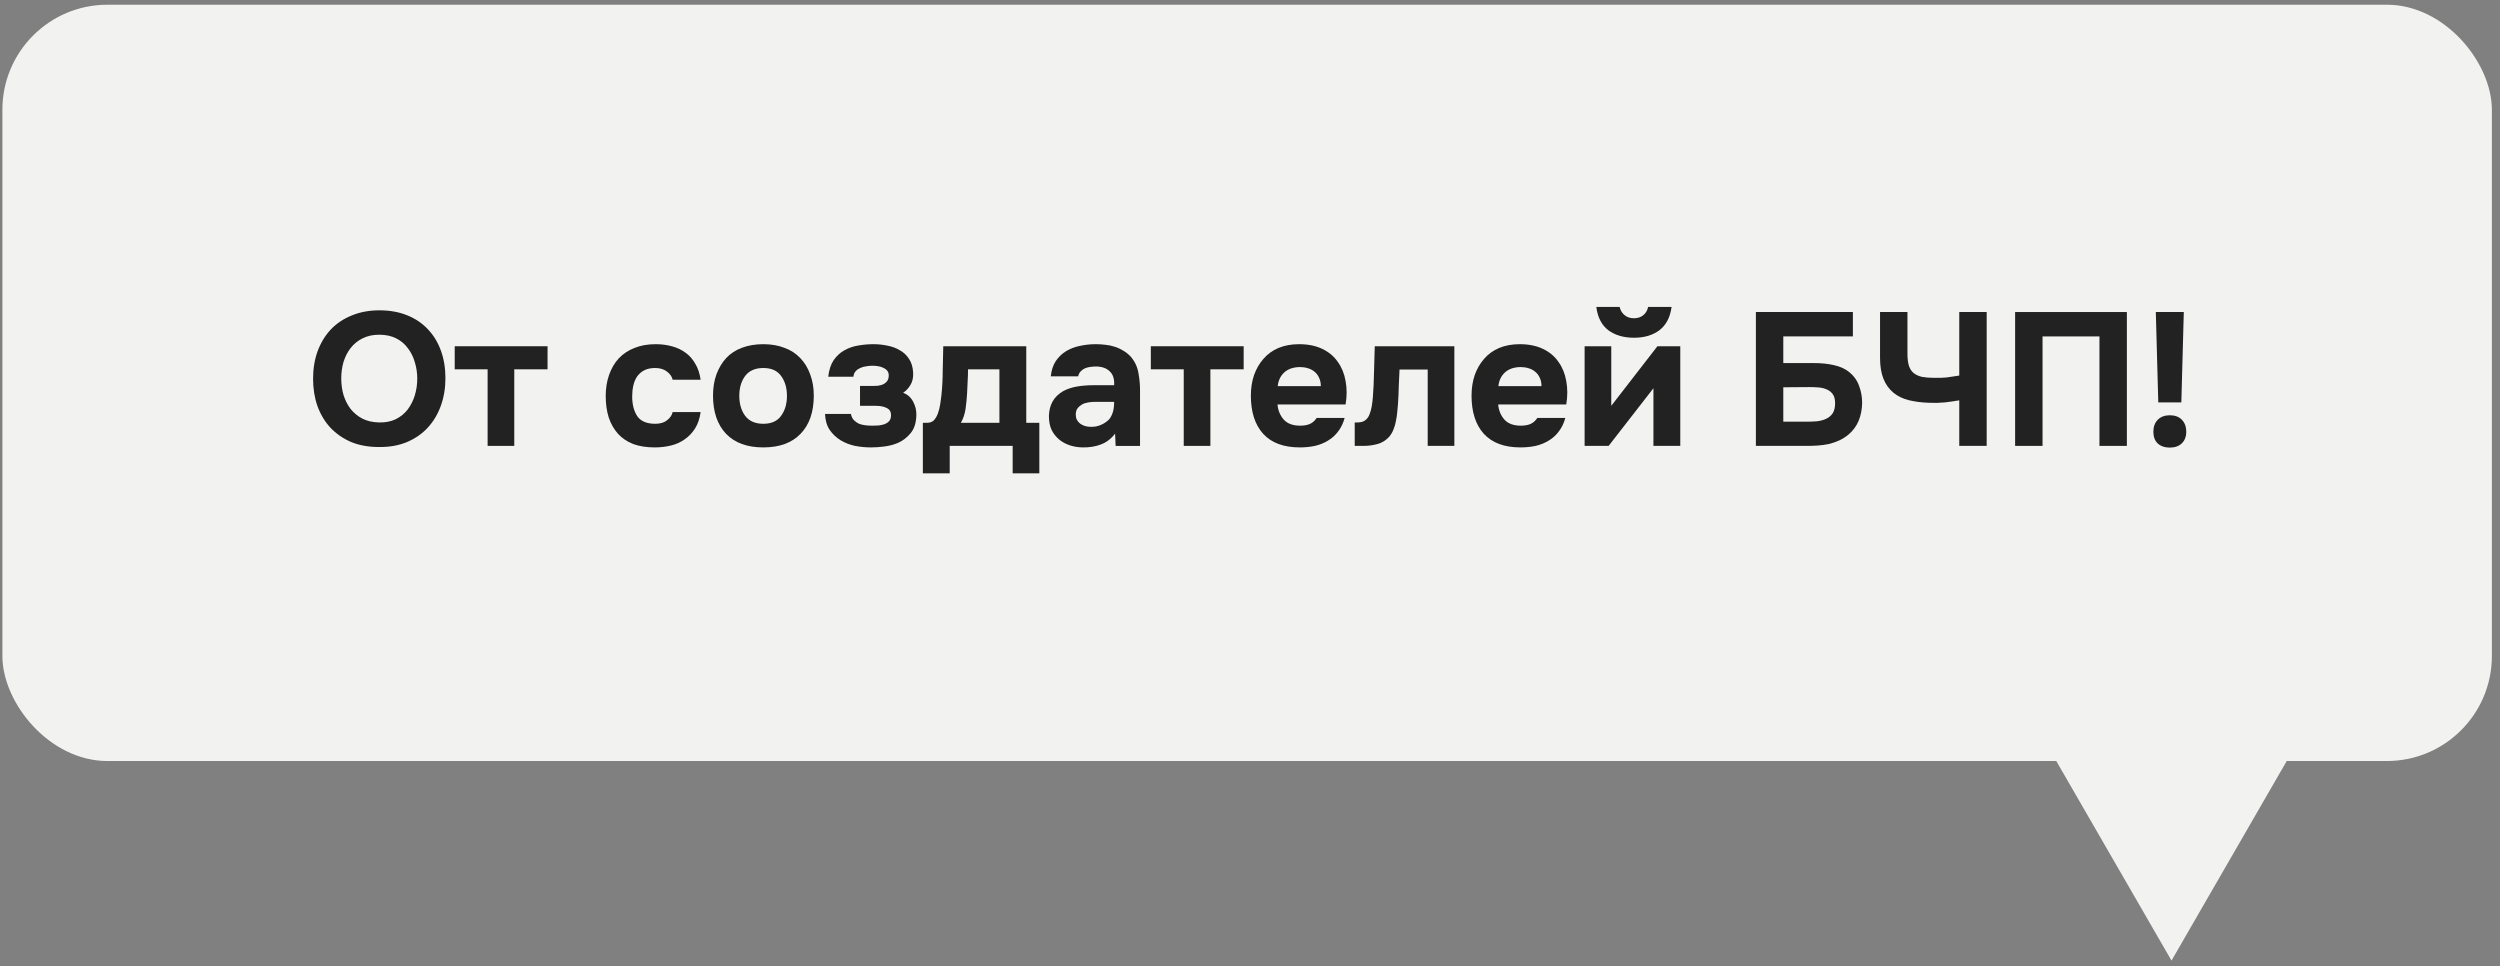 <?xml version="1.0" encoding="UTF-8"?> <svg xmlns="http://www.w3.org/2000/svg" width="238" height="92" viewBox="0 0 238 92" fill="none"><rect x="0" y="0" width="238" height="92" fill="#808080" stroke="none"/><rect x="0.227" y="0.449" width="237" height="72" rx="10" fill="#F2F2F0"></rect><path d="M206.727 91.449L194.169 69.699L219.284 69.699L206.727 91.449Z" fill="#F2F2F0"></path><path d="M207.664 38.309H205.468L205.234 29.705H207.898L207.664 38.309ZM206.566 39.533C207.058 39.533 207.442 39.677 207.718 39.965C207.994 40.253 208.132 40.631 208.132 41.099C208.132 41.567 207.988 41.939 207.7 42.215C207.424 42.479 207.046 42.611 206.566 42.611C206.086 42.611 205.702 42.479 205.414 42.215C205.138 41.951 205 41.579 205 41.099C205 40.631 205.138 40.253 205.414 39.965C205.702 39.677 206.086 39.533 206.566 39.533Z" fill="#222222"></path><path d="M202.478 29.705V42.449H199.868V32.027H194.45V42.449H191.84V29.705H202.478Z" fill="#222222"></path><path d="M178.98 29.705H181.59V33.701C181.59 34.157 181.638 34.535 181.734 34.835C181.83 35.123 181.98 35.351 182.184 35.519C182.4 35.687 182.664 35.807 182.976 35.879C183.3 35.939 183.684 35.969 184.128 35.969C184.548 35.981 184.944 35.969 185.316 35.933C185.7 35.885 186.102 35.825 186.522 35.753V29.705H189.132V42.449H186.522V38.111C186.102 38.183 185.646 38.249 185.154 38.309C184.662 38.357 184.152 38.369 183.624 38.345C182.916 38.321 182.274 38.237 181.698 38.093C181.134 37.949 180.654 37.715 180.258 37.391C179.838 37.043 179.52 36.599 179.304 36.059C179.088 35.519 178.98 34.853 178.98 34.061V29.705Z" fill="#222222"></path><path d="M167.16 42.449V29.705H176.394V32.027H169.77V34.565H172.686C173.406 34.565 174.042 34.631 174.594 34.763C175.158 34.883 175.638 35.099 176.034 35.411C176.49 35.783 176.808 36.227 176.988 36.743C177.18 37.247 177.276 37.787 177.276 38.363C177.264 38.975 177.156 39.533 176.952 40.037C176.748 40.541 176.424 40.985 175.98 41.369C175.704 41.597 175.41 41.783 175.098 41.927C174.786 42.071 174.456 42.185 174.108 42.269C173.772 42.341 173.424 42.389 173.064 42.413C172.716 42.437 172.374 42.449 172.038 42.449H167.16ZM169.77 40.145H171.966C172.302 40.145 172.632 40.133 172.956 40.109C173.28 40.073 173.574 39.995 173.838 39.875C174.102 39.755 174.312 39.581 174.468 39.353C174.624 39.113 174.702 38.789 174.702 38.381C174.702 38.021 174.63 37.739 174.486 37.535C174.342 37.331 174.156 37.181 173.928 37.085C173.7 36.977 173.442 36.911 173.154 36.887C172.866 36.863 172.572 36.851 172.272 36.851L169.77 36.869V40.145Z" fill="#222222"></path><path d="M155.553 32.153C154.569 32.153 153.753 31.913 153.105 31.433C152.469 30.941 152.091 30.203 151.971 29.219H154.185C154.269 29.555 154.431 29.819 154.671 30.011C154.911 30.203 155.205 30.299 155.553 30.299C155.901 30.299 156.195 30.203 156.435 30.011C156.675 29.819 156.831 29.555 156.903 29.219H159.135C159.003 30.203 158.619 30.941 157.983 31.433C157.347 31.913 156.537 32.153 155.553 32.153ZM153.393 38.633L157.785 32.963H159.963V42.449H157.407V36.959L153.141 42.449H150.855V32.963H153.393V38.633Z" fill="#222222"></path><path d="M144.788 40.524C145.148 40.524 145.454 40.47 145.706 40.362C145.97 40.242 146.186 40.05 146.354 39.786H149.018C148.886 40.278 148.682 40.704 148.406 41.064C148.142 41.424 147.818 41.718 147.434 41.946C147.062 42.174 146.648 42.342 146.192 42.45C145.736 42.546 145.256 42.594 144.752 42.594C143.216 42.594 142.052 42.162 141.26 41.298C140.48 40.434 140.09 39.222 140.09 37.662C140.09 36.954 140.192 36.3 140.396 35.7C140.612 35.1 140.912 34.584 141.296 34.152C141.68 33.708 142.154 33.366 142.718 33.126C143.294 32.886 143.948 32.766 144.68 32.766C145.532 32.766 146.27 32.916 146.894 33.216C147.518 33.516 148.01 33.93 148.37 34.458C148.742 34.974 148.988 35.58 149.108 36.276C149.24 36.972 149.24 37.716 149.108 38.508H142.628C142.676 39.072 142.874 39.552 143.222 39.948C143.57 40.332 144.092 40.524 144.788 40.524ZM146.75 36.762C146.75 36.462 146.696 36.198 146.588 35.97C146.48 35.73 146.336 35.538 146.156 35.394C145.976 35.238 145.76 35.124 145.508 35.052C145.268 34.98 145.016 34.944 144.752 34.944C144.116 34.956 143.618 35.13 143.258 35.466C142.91 35.79 142.706 36.222 142.646 36.762H146.75Z" fill="#222222"></path><path d="M138.455 32.963V42.449H135.917V35.177H133.235C133.211 35.717 133.187 36.257 133.163 36.797C133.151 37.337 133.127 37.883 133.091 38.435C133.067 38.687 133.043 38.951 133.019 39.227C132.995 39.503 132.953 39.785 132.893 40.073C132.845 40.361 132.767 40.631 132.659 40.883C132.563 41.135 132.431 41.363 132.263 41.567C131.951 41.915 131.579 42.149 131.147 42.269C130.715 42.389 130.271 42.449 129.815 42.449H128.969V40.217H129.221C129.533 40.217 129.779 40.151 129.959 40.019C130.151 39.875 130.289 39.689 130.373 39.461C130.469 39.221 130.541 38.963 130.589 38.687C130.637 38.399 130.673 38.105 130.697 37.805C130.757 37.049 130.793 36.275 130.805 35.483C130.829 34.691 130.853 33.851 130.877 32.963H138.455Z" fill="#222222"></path><path d="M123.78 40.524C124.14 40.524 124.446 40.47 124.698 40.362C124.962 40.242 125.178 40.05 125.346 39.786H128.01C127.878 40.278 127.674 40.704 127.398 41.064C127.134 41.424 126.81 41.718 126.426 41.946C126.054 42.174 125.64 42.342 125.184 42.45C124.728 42.546 124.248 42.594 123.744 42.594C122.208 42.594 121.044 42.162 120.252 41.298C119.472 40.434 119.082 39.222 119.082 37.662C119.082 36.954 119.184 36.3 119.388 35.7C119.604 35.1 119.904 34.584 120.288 34.152C120.672 33.708 121.146 33.366 121.71 33.126C122.286 32.886 122.94 32.766 123.672 32.766C124.524 32.766 125.262 32.916 125.886 33.216C126.51 33.516 127.002 33.93 127.362 34.458C127.734 34.974 127.98 35.58 128.1 36.276C128.232 36.972 128.232 37.716 128.1 38.508H121.62C121.668 39.072 121.866 39.552 122.214 39.948C122.562 40.332 123.084 40.524 123.78 40.524ZM125.742 36.762C125.742 36.462 125.688 36.198 125.58 35.97C125.472 35.73 125.328 35.538 125.148 35.394C124.968 35.238 124.752 35.124 124.5 35.052C124.26 34.98 124.008 34.944 123.744 34.944C123.108 34.956 122.61 35.13 122.25 35.466C121.902 35.79 121.698 36.222 121.638 36.762H125.742Z" fill="#222222"></path><path d="M109.559 35.159V32.963H118.397V35.159H115.229V42.449H112.691V35.159H109.559Z" fill="#222222"></path><path d="M106.155 41.28C105.795 41.76 105.351 42.102 104.823 42.306C104.307 42.51 103.713 42.606 103.041 42.594C102.165 42.57 101.433 42.324 100.845 41.856C100.533 41.592 100.287 41.28 100.107 40.92C99.939 40.548 99.856 40.11 99.856 39.606C99.868 39.09 99.981 38.634 100.197 38.238C100.425 37.83 100.767 37.494 101.223 37.23C101.607 37.026 102.039 36.882 102.519 36.798C103.011 36.714 103.545 36.672 104.121 36.672H106.065C106.101 36.084 105.963 35.646 105.651 35.358C105.351 35.058 104.925 34.902 104.373 34.89C104.193 34.89 104.007 34.902 103.815 34.926C103.623 34.95 103.443 34.998 103.275 35.07C103.119 35.142 102.981 35.244 102.861 35.376C102.753 35.496 102.681 35.646 102.645 35.826H100.035C100.095 35.25 100.251 34.77 100.503 34.386C100.767 33.99 101.097 33.672 101.493 33.432C101.889 33.192 102.327 33.024 102.807 32.928C103.299 32.82 103.803 32.766 104.319 32.766C104.607 32.766 104.901 32.784 105.201 32.82C105.501 32.844 105.795 32.904 106.083 33C106.371 33.084 106.641 33.204 106.893 33.36C107.157 33.504 107.403 33.696 107.631 33.936C108.039 34.404 108.291 34.944 108.387 35.556C108.495 36.156 108.543 36.744 108.531 37.32V42.45H106.209L106.155 41.28ZM106.065 38.256H104.211C104.031 38.256 103.827 38.274 103.599 38.31C103.371 38.346 103.173 38.412 103.005 38.508C102.837 38.604 102.693 38.73 102.573 38.886C102.465 39.042 102.411 39.234 102.411 39.462C102.411 39.654 102.447 39.822 102.519 39.966C102.603 40.11 102.705 40.23 102.825 40.326C102.957 40.422 103.113 40.5 103.293 40.56C103.473 40.608 103.653 40.632 103.833 40.632C104.181 40.644 104.505 40.584 104.805 40.452C105.117 40.32 105.387 40.134 105.615 39.894C105.759 39.702 105.867 39.486 105.939 39.246C106.023 38.994 106.065 38.664 106.065 38.256Z" fill="#222222"></path><path d="M97.701 32.963V40.253H98.944V45.059H96.406V42.449H90.412V45.059H87.856V40.253H88.216C88.516 40.253 88.743 40.175 88.9 40.019C89.055 39.851 89.181 39.641 89.278 39.389C89.385 39.101 89.463 38.795 89.511 38.471C89.559 38.147 89.596 37.877 89.62 37.661C89.704 36.857 89.746 36.077 89.746 35.321C89.757 34.553 89.775 33.767 89.799 32.963H97.701ZM95.145 40.253V35.159H92.157C92.157 35.531 92.145 35.909 92.121 36.293C92.109 36.677 92.091 37.061 92.067 37.445C92.043 37.901 91.996 38.387 91.924 38.903C91.852 39.407 91.701 39.857 91.474 40.253H95.145Z" fill="#222222"></path><path d="M85.977 37.392C86.397 37.548 86.715 37.83 86.931 38.238C87.147 38.646 87.249 39.066 87.237 39.498C87.225 40.218 87.051 40.788 86.715 41.208C86.379 41.628 85.971 41.946 85.491 42.162C85.095 42.33 84.669 42.444 84.213 42.504C83.769 42.564 83.331 42.594 82.899 42.594C82.407 42.594 81.909 42.546 81.405 42.45C80.901 42.342 80.439 42.162 80.019 41.91C79.611 41.658 79.269 41.334 78.993 40.938C78.717 40.53 78.567 40.02 78.543 39.408H81.009C81.057 39.66 81.153 39.858 81.297 40.002C81.441 40.146 81.603 40.26 81.783 40.344C81.975 40.416 82.179 40.464 82.395 40.488C82.611 40.512 82.821 40.524 83.025 40.524C83.229 40.524 83.433 40.518 83.637 40.506C83.841 40.482 84.033 40.44 84.213 40.38C84.393 40.308 84.537 40.212 84.645 40.092C84.753 39.972 84.813 39.798 84.825 39.57C84.837 39.222 84.705 38.982 84.429 38.85C84.165 38.706 83.811 38.634 83.367 38.634H81.873V36.744H83.025C83.193 36.744 83.367 36.738 83.547 36.726C83.739 36.702 83.907 36.66 84.051 36.6C84.207 36.528 84.339 36.426 84.447 36.294C84.555 36.15 84.609 35.964 84.609 35.736C84.609 35.544 84.555 35.388 84.447 35.268C84.339 35.148 84.207 35.058 84.051 34.998C83.895 34.926 83.727 34.878 83.547 34.854C83.367 34.83 83.199 34.818 83.043 34.818C82.863 34.818 82.671 34.836 82.467 34.872C82.263 34.896 82.071 34.95 81.891 35.034C81.723 35.106 81.579 35.208 81.459 35.34C81.339 35.472 81.267 35.646 81.243 35.862H78.849C78.921 35.214 79.095 34.686 79.371 34.278C79.659 33.87 80.001 33.558 80.397 33.342C80.805 33.114 81.243 32.964 81.711 32.892C82.191 32.808 82.671 32.766 83.151 32.766C83.607 32.766 84.057 32.814 84.501 32.91C84.945 32.994 85.341 33.144 85.689 33.36C86.049 33.564 86.337 33.84 86.553 34.188C86.781 34.536 86.907 34.968 86.931 35.484C86.955 35.952 86.865 36.348 86.661 36.672C86.469 36.984 86.241 37.224 85.977 37.392Z" fill="#222222"></path><path d="M72.667 42.594C71.131 42.594 69.949 42.162 69.121 41.298C68.293 40.422 67.879 39.21 67.879 37.662C67.879 36.918 67.987 36.246 68.203 35.646C68.431 35.034 68.743 34.512 69.139 34.08C69.547 33.648 70.045 33.324 70.633 33.108C71.233 32.88 71.911 32.766 72.667 32.766C73.411 32.766 74.077 32.88 74.665 33.108C75.265 33.324 75.769 33.648 76.177 34.08C76.597 34.512 76.915 35.034 77.131 35.646C77.359 36.246 77.473 36.918 77.473 37.662C77.473 39.222 77.053 40.434 76.213 41.298C75.385 42.162 74.203 42.594 72.667 42.594ZM72.667 35.034C71.899 35.034 71.323 35.286 70.939 35.79C70.567 36.294 70.381 36.924 70.381 37.68C70.381 38.448 70.567 39.084 70.939 39.588C71.323 40.092 71.899 40.344 72.667 40.344C73.435 40.344 73.999 40.092 74.359 39.588C74.731 39.084 74.917 38.448 74.917 37.68C74.917 36.924 74.731 36.294 74.359 35.79C73.999 35.286 73.435 35.034 72.667 35.034Z" fill="#222222"></path><path d="M62.38 40.344C62.86 40.344 63.238 40.23 63.514 40.002C63.802 39.774 63.976 39.516 64.036 39.228H66.7C66.616 39.84 66.442 40.356 66.178 40.776C65.914 41.196 65.584 41.544 65.188 41.82C64.804 42.096 64.366 42.294 63.874 42.414C63.382 42.534 62.872 42.594 62.344 42.594C61.552 42.594 60.862 42.486 60.274 42.27C59.698 42.042 59.218 41.718 58.834 41.298C58.45 40.866 58.156 40.35 57.952 39.75C57.76 39.138 57.664 38.454 57.664 37.698C57.664 36.966 57.772 36.294 57.988 35.682C58.204 35.07 58.51 34.548 58.906 34.116C59.314 33.684 59.812 33.354 60.4 33.126C60.988 32.886 61.66 32.766 62.416 32.766C62.968 32.766 63.484 32.832 63.964 32.964C64.456 33.096 64.888 33.3 65.26 33.576C65.644 33.852 65.956 34.206 66.196 34.638C66.448 35.058 66.616 35.562 66.7 36.15H64.036C63.976 35.862 63.796 35.604 63.496 35.376C63.208 35.148 62.83 35.034 62.362 35.034C61.966 35.034 61.624 35.106 61.336 35.25C61.06 35.394 60.832 35.592 60.652 35.844C60.484 36.096 60.364 36.384 60.292 36.708C60.22 37.032 60.184 37.374 60.184 37.734C60.184 38.502 60.346 39.132 60.67 39.624C61.006 40.104 61.576 40.344 62.38 40.344Z" fill="#222222"></path><path d="M43.289 35.159V32.963H52.127V35.159H48.959V42.449H46.421V35.159H43.289Z" fill="#222222"></path><path d="M36.123 29.543C37.095 29.543 37.971 29.699 38.751 30.011C39.531 30.323 40.191 30.767 40.731 31.343C41.271 31.907 41.685 32.585 41.973 33.377C42.261 34.169 42.405 35.045 42.405 36.005C42.405 36.941 42.261 37.811 41.973 38.615C41.685 39.419 41.271 40.115 40.731 40.703C40.191 41.291 39.525 41.753 38.733 42.089C37.953 42.413 37.065 42.569 36.069 42.557C35.073 42.557 34.185 42.395 33.405 42.071C32.637 41.735 31.983 41.279 31.443 40.703C30.915 40.127 30.507 39.443 30.219 38.651C29.943 37.859 29.805 36.995 29.805 36.059C29.805 35.099 29.949 34.223 30.237 33.431C30.537 32.627 30.957 31.937 31.497 31.361C32.049 30.785 32.715 30.341 33.495 30.029C34.275 29.705 35.151 29.543 36.123 29.543ZM32.487 36.023C32.487 36.575 32.559 37.103 32.703 37.607C32.859 38.099 33.081 38.537 33.369 38.921C33.669 39.305 34.047 39.617 34.503 39.857C34.959 40.085 35.493 40.205 36.105 40.217C36.693 40.229 37.215 40.127 37.671 39.911C38.127 39.683 38.505 39.377 38.805 38.993C39.105 38.597 39.333 38.147 39.489 37.643C39.645 37.127 39.723 36.593 39.723 36.041C39.723 35.501 39.645 34.979 39.489 34.475C39.345 33.971 39.123 33.527 38.823 33.143C38.535 32.747 38.163 32.435 37.707 32.207C37.251 31.979 36.717 31.865 36.105 31.865C35.505 31.865 34.977 31.979 34.521 32.207C34.065 32.435 33.687 32.741 33.387 33.125C33.087 33.509 32.859 33.953 32.703 34.457C32.559 34.949 32.487 35.471 32.487 36.023Z" fill="#222222"></path></svg> 